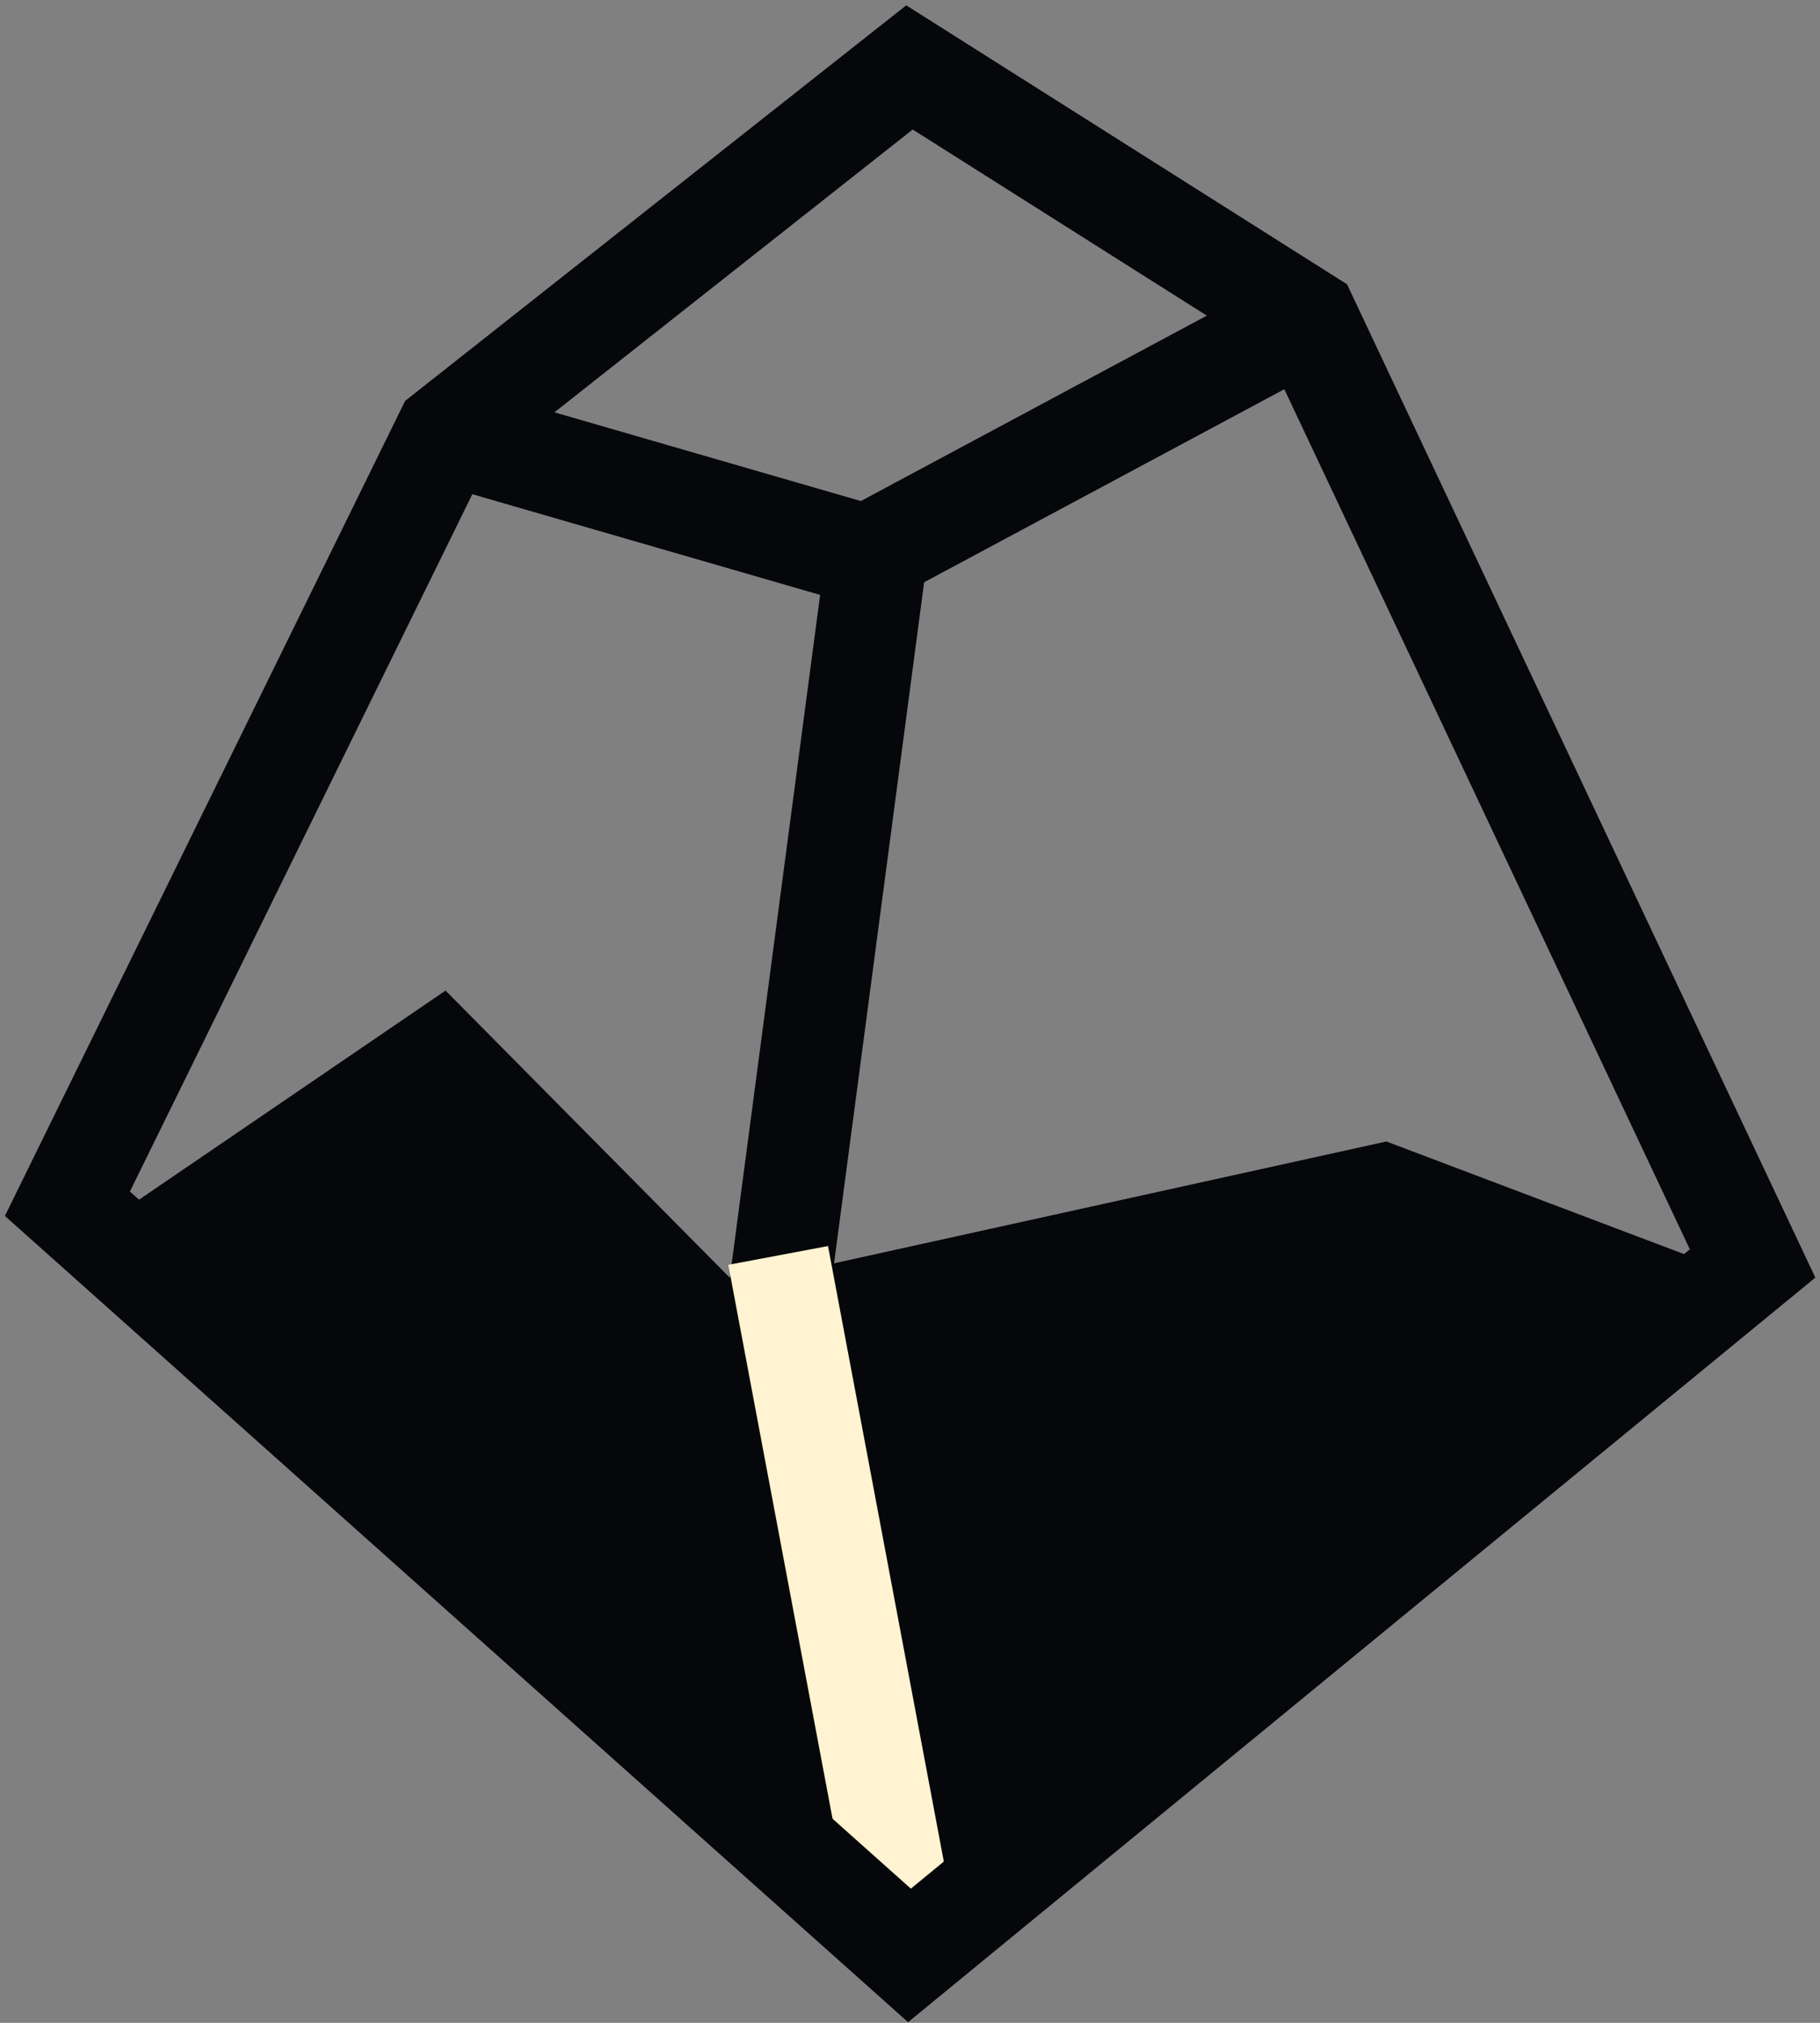 <?xml version="1.0" encoding="UTF-8"?>
<svg viewBox="0 0 27 30" version="1.1" xmlns="http://www.w3.org/2000/svg">
  <rect x="0" y="0" width="27" height="30" fill="#808080" stroke="none"/>
  <g id="final" stroke="none" stroke-width="1" fill="none" fill-rule="evenodd">
    <g id="group-3" transform="translate(1, 1)">
      <g id="path" transform="translate(0.362, 7.239)">
        <line x1="11.641" y1="0" x2="10.182" y2="11.028" stroke="#06070A"
              stroke-width="1.505"/>
        <g id="mask" transform="translate(0, 6.452)" fill="#06070A" fill-rule="nonzero">
          <polygon id="path-1"
                   points="0 3.579 5.248 0 9.568 4.363 19.205 2.238 24.457 4.224 12.136 14.309"/>
        </g>
        <g id="Clipped" transform="translate(0, 6.452)" stroke="#FFF3D1" stroke-width="1.505">
          <line x1="10.182" y1="3.928" x2="12.136" y2="14.309" id="path"/>
        </g>
      </g>
      <polygon id="path-21" stroke="#06070A" stroke-width="1.505"
               points="12.492 0 5.61 5.431 0 16.852 12.492 28 25 17.738 18.396 3.735"/>
      <polyline id="path-22" stroke="#06070A" stroke-width="1.505"
                points="5.61 5.431 11.856 7.239 18.396 3.735"/>
    </g>
  </g>
</svg>
